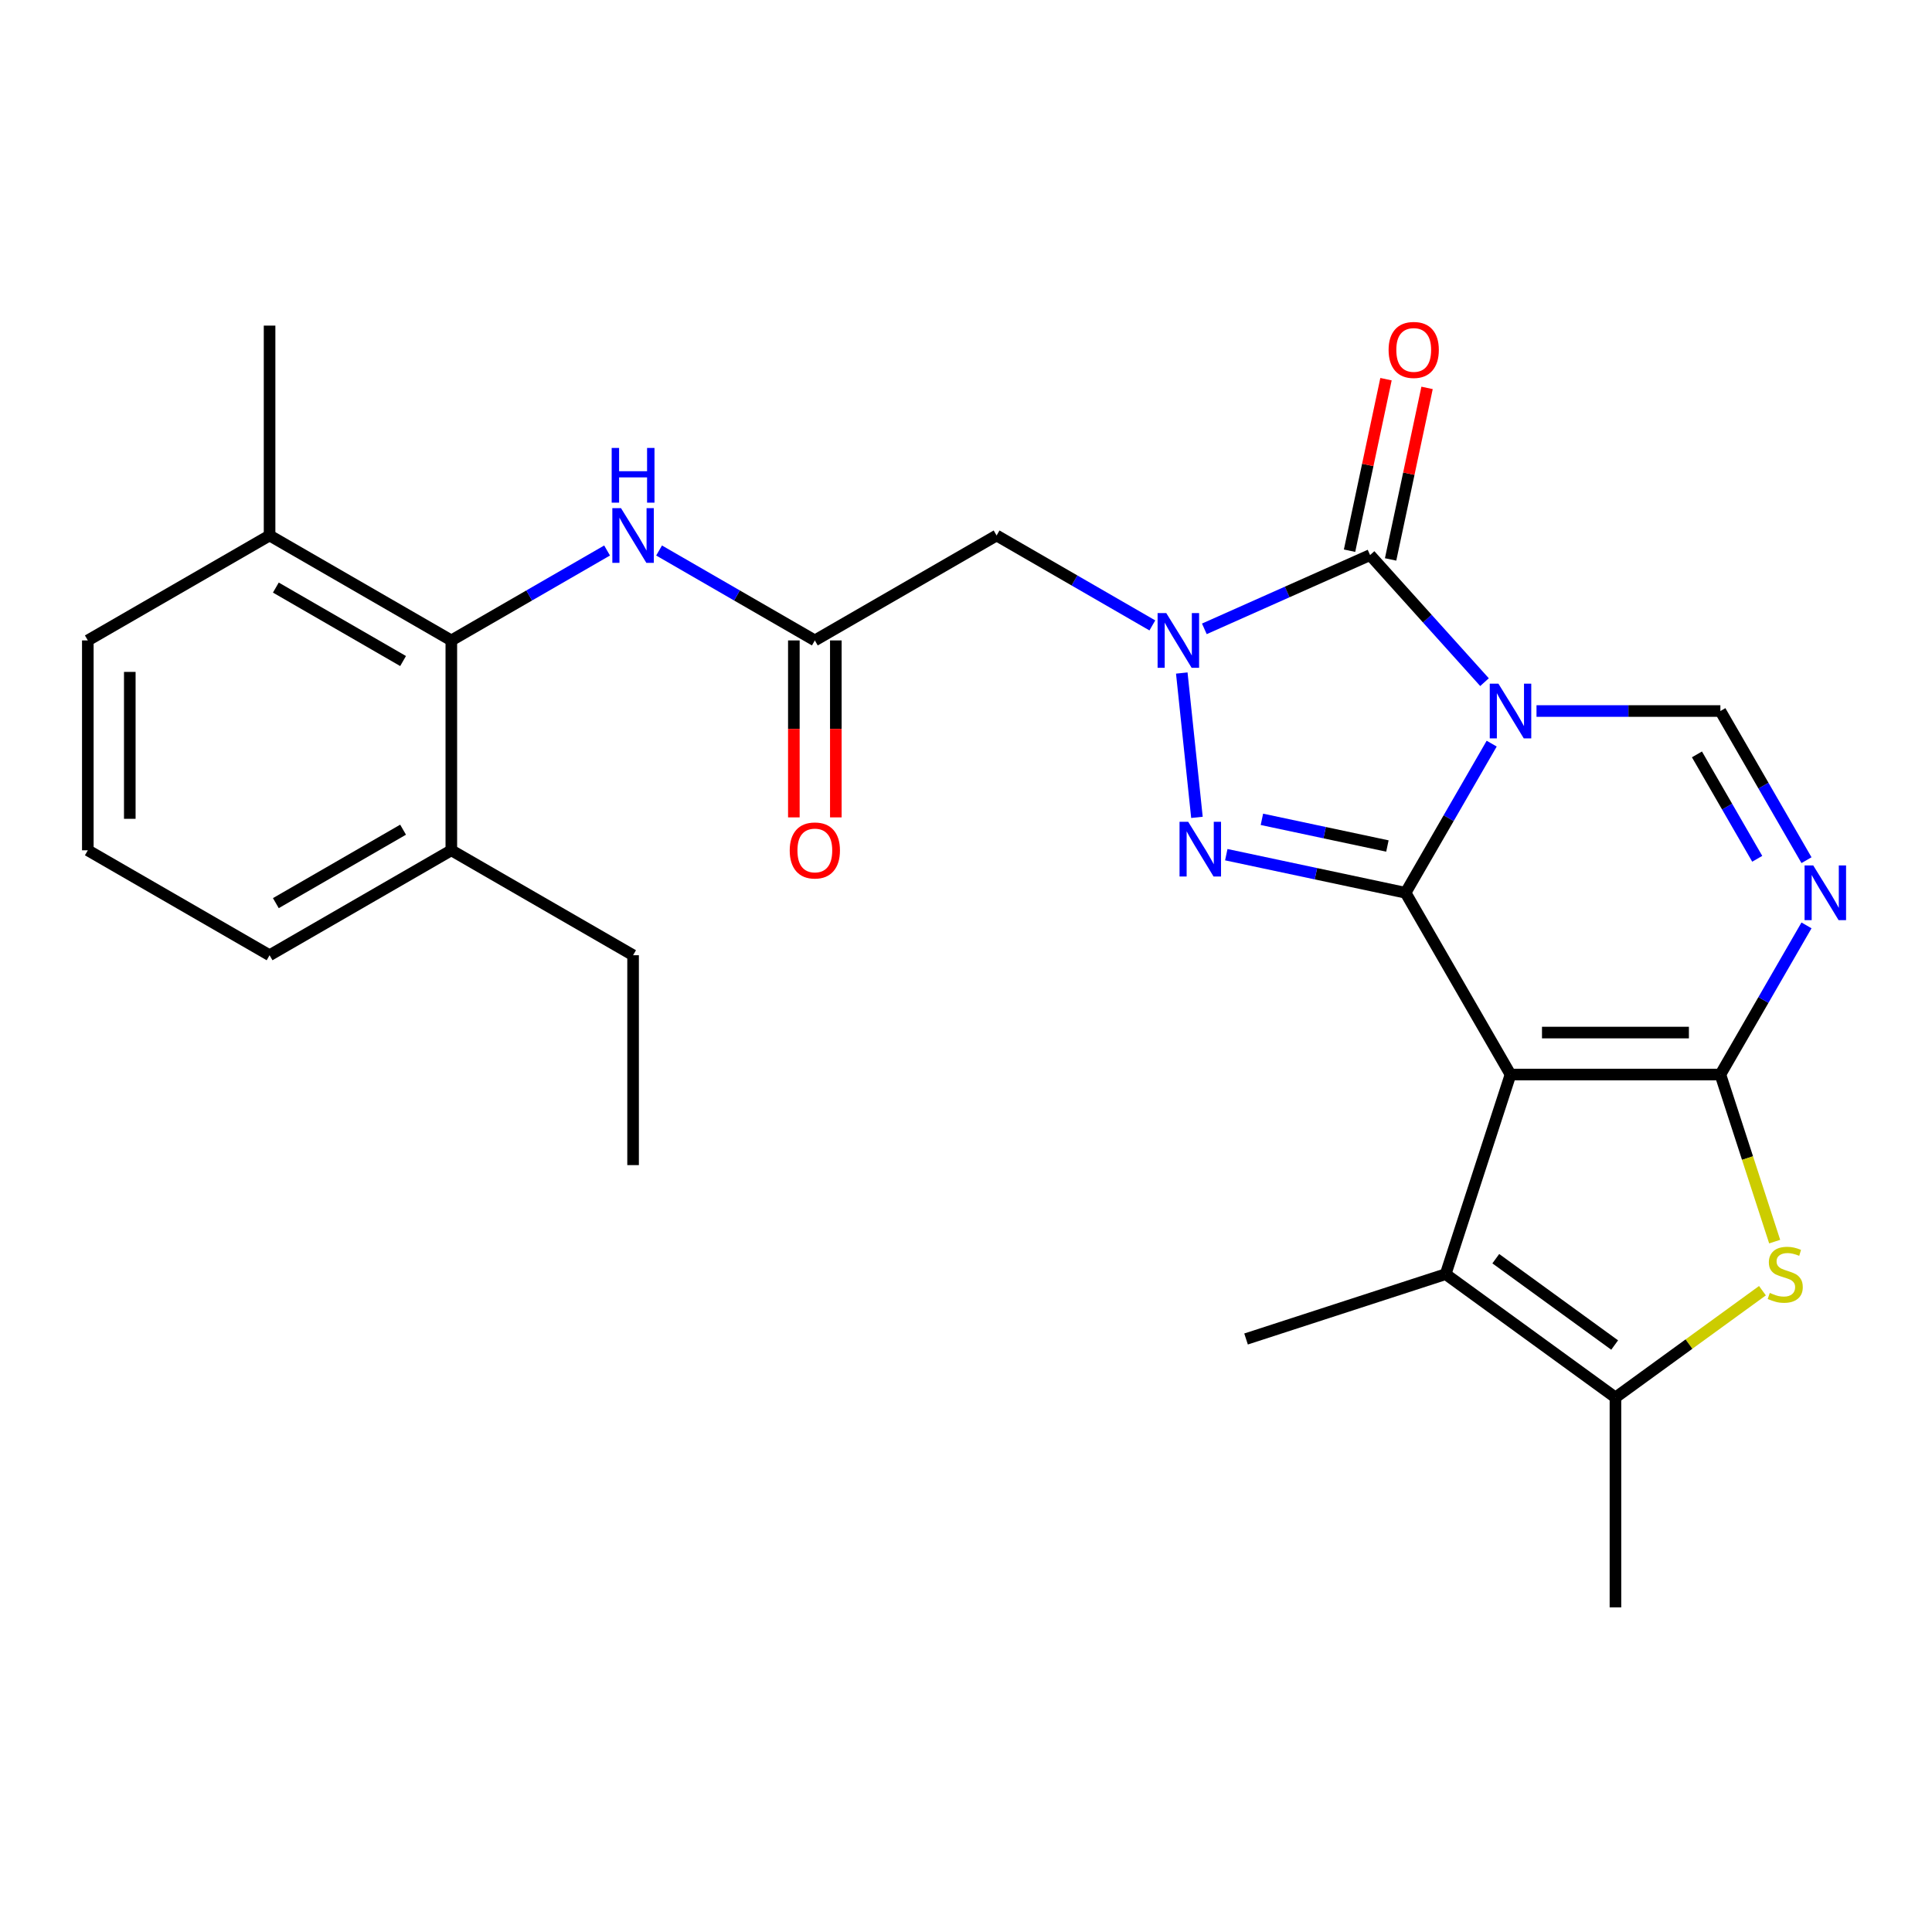 <?xml version='1.0' encoding='iso-8859-1'?>
<svg version='1.1' baseProfile='full'
              xmlns='http://www.w3.org/2000/svg'
                      xmlns:rdkit='http://www.rdkit.org/xml'
                      xmlns:xlink='http://www.w3.org/1999/xlink'
                  xml:space='preserve'
width='1000px' height='1000px' viewBox='0 0 1000 1000'>
<!-- END OF HEADER -->
<rect style='opacity:1.0;fill:#FFFFFF;stroke:none' width='1000' height='1000' x='0' y='0'> </rect>
<path class='bond-0' d='M 772.095,384.903 L 749.809,423.503' style='fill:none;fill-rule:evenodd;stroke:#0000FF;stroke-width:6px;stroke-linecap:butt;stroke-linejoin:miter;stroke-opacity:1' />
<path class='bond-0' d='M 749.809,423.503 L 727.523,462.103' style='fill:none;fill-rule:evenodd;stroke:#000000;stroke-width:6px;stroke-linecap:butt;stroke-linejoin:miter;stroke-opacity:1' />
<path class='bond-5' d='M 768.382,353.083 L 738.766,320.191' style='fill:none;fill-rule:evenodd;stroke:#0000FF;stroke-width:6px;stroke-linecap:butt;stroke-linejoin:miter;stroke-opacity:1' />
<path class='bond-5' d='M 738.766,320.191 L 709.15,287.299' style='fill:none;fill-rule:evenodd;stroke:#000000;stroke-width:6px;stroke-linecap:butt;stroke-linejoin:miter;stroke-opacity:1' />
<path class='bond-7' d='M 795.294,368.027 L 842.881,368.027' style='fill:none;fill-rule:evenodd;stroke:#0000FF;stroke-width:6px;stroke-linecap:butt;stroke-linejoin:miter;stroke-opacity:1' />
<path class='bond-7' d='M 842.881,368.027 L 890.468,368.027' style='fill:none;fill-rule:evenodd;stroke:#000000;stroke-width:6px;stroke-linecap:butt;stroke-linejoin:miter;stroke-opacity:1' />
<path class='bond-1' d='M 727.523,462.103 L 781.838,556.179' style='fill:none;fill-rule:evenodd;stroke:#000000;stroke-width:6px;stroke-linecap:butt;stroke-linejoin:miter;stroke-opacity:1' />
<path class='bond-4' d='M 727.523,462.103 L 681.123,452.241' style='fill:none;fill-rule:evenodd;stroke:#000000;stroke-width:6px;stroke-linecap:butt;stroke-linejoin:miter;stroke-opacity:1' />
<path class='bond-4' d='M 681.123,452.241 L 634.723,442.378' style='fill:none;fill-rule:evenodd;stroke:#0000FF;stroke-width:6px;stroke-linecap:butt;stroke-linejoin:miter;stroke-opacity:1' />
<path class='bond-4' d='M 718.12,437.893 L 685.64,430.989' style='fill:none;fill-rule:evenodd;stroke:#000000;stroke-width:6px;stroke-linecap:butt;stroke-linejoin:miter;stroke-opacity:1' />
<path class='bond-4' d='M 685.64,430.989 L 653.16,424.085' style='fill:none;fill-rule:evenodd;stroke:#0000FF;stroke-width:6px;stroke-linecap:butt;stroke-linejoin:miter;stroke-opacity:1' />
<path class='bond-9' d='M 781.838,556.179 L 748.27,659.493' style='fill:none;fill-rule:evenodd;stroke:#000000;stroke-width:6px;stroke-linecap:butt;stroke-linejoin:miter;stroke-opacity:1' />
<path class='bond-28' d='M 781.838,556.179 L 890.468,556.179' style='fill:none;fill-rule:evenodd;stroke:#000000;stroke-width:6px;stroke-linecap:butt;stroke-linejoin:miter;stroke-opacity:1' />
<path class='bond-28' d='M 798.133,534.453 L 874.173,534.453' style='fill:none;fill-rule:evenodd;stroke:#000000;stroke-width:6px;stroke-linecap:butt;stroke-linejoin:miter;stroke-opacity:1' />
<path class='bond-2' d='M 890.468,556.179 L 912.754,517.579' style='fill:none;fill-rule:evenodd;stroke:#000000;stroke-width:6px;stroke-linecap:butt;stroke-linejoin:miter;stroke-opacity:1' />
<path class='bond-2' d='M 912.754,517.579 L 935.04,478.979' style='fill:none;fill-rule:evenodd;stroke:#0000FF;stroke-width:6px;stroke-linecap:butt;stroke-linejoin:miter;stroke-opacity:1' />
<path class='bond-8' d='M 890.468,556.179 L 904.517,599.418' style='fill:none;fill-rule:evenodd;stroke:#000000;stroke-width:6px;stroke-linecap:butt;stroke-linejoin:miter;stroke-opacity:1' />
<path class='bond-8' d='M 904.517,599.418 L 918.566,642.657' style='fill:none;fill-rule:evenodd;stroke:#CCCC00;stroke-width:6px;stroke-linecap:butt;stroke-linejoin:miter;stroke-opacity:1' />
<path class='bond-3' d='M 623.368,325.492 L 666.259,306.396' style='fill:none;fill-rule:evenodd;stroke:#0000FF;stroke-width:6px;stroke-linecap:butt;stroke-linejoin:miter;stroke-opacity:1' />
<path class='bond-3' d='M 666.259,306.396 L 709.15,287.299' style='fill:none;fill-rule:evenodd;stroke:#000000;stroke-width:6px;stroke-linecap:butt;stroke-linejoin:miter;stroke-opacity:1' />
<path class='bond-11' d='M 596.456,323.714 L 556.146,300.441' style='fill:none;fill-rule:evenodd;stroke:#0000FF;stroke-width:6px;stroke-linecap:butt;stroke-linejoin:miter;stroke-opacity:1' />
<path class='bond-11' d='M 556.146,300.441 L 515.836,277.168' style='fill:none;fill-rule:evenodd;stroke:#000000;stroke-width:6px;stroke-linecap:butt;stroke-linejoin:miter;stroke-opacity:1' />
<path class='bond-27' d='M 611.686,348.359 L 619.538,423.066' style='fill:none;fill-rule:evenodd;stroke:#0000FF;stroke-width:6px;stroke-linecap:butt;stroke-linejoin:miter;stroke-opacity:1' />
<path class='bond-15' d='M 719.776,289.558 L 729.212,245.168' style='fill:none;fill-rule:evenodd;stroke:#000000;stroke-width:6px;stroke-linecap:butt;stroke-linejoin:miter;stroke-opacity:1' />
<path class='bond-15' d='M 729.212,245.168 L 738.647,200.777' style='fill:none;fill-rule:evenodd;stroke:#FF0000;stroke-width:6px;stroke-linecap:butt;stroke-linejoin:miter;stroke-opacity:1' />
<path class='bond-15' d='M 698.525,285.041 L 707.96,240.65' style='fill:none;fill-rule:evenodd;stroke:#000000;stroke-width:6px;stroke-linecap:butt;stroke-linejoin:miter;stroke-opacity:1' />
<path class='bond-15' d='M 707.96,240.65 L 717.396,196.26' style='fill:none;fill-rule:evenodd;stroke:#FF0000;stroke-width:6px;stroke-linecap:butt;stroke-linejoin:miter;stroke-opacity:1' />
<path class='bond-6' d='M 935.04,445.227 L 912.754,406.627' style='fill:none;fill-rule:evenodd;stroke:#0000FF;stroke-width:6px;stroke-linecap:butt;stroke-linejoin:miter;stroke-opacity:1' />
<path class='bond-6' d='M 912.754,406.627 L 890.468,368.027' style='fill:none;fill-rule:evenodd;stroke:#000000;stroke-width:6px;stroke-linecap:butt;stroke-linejoin:miter;stroke-opacity:1' />
<path class='bond-6' d='M 909.539,444.51 L 893.939,417.49' style='fill:none;fill-rule:evenodd;stroke:#0000FF;stroke-width:6px;stroke-linecap:butt;stroke-linejoin:miter;stroke-opacity:1' />
<path class='bond-6' d='M 893.939,417.49 L 878.338,390.47' style='fill:none;fill-rule:evenodd;stroke:#000000;stroke-width:6px;stroke-linecap:butt;stroke-linejoin:miter;stroke-opacity:1' />
<path class='bond-29' d='M 912.241,668.063 L 874.197,695.703' style='fill:none;fill-rule:evenodd;stroke:#CCCC00;stroke-width:6px;stroke-linecap:butt;stroke-linejoin:miter;stroke-opacity:1' />
<path class='bond-29' d='M 874.197,695.703 L 836.153,723.344' style='fill:none;fill-rule:evenodd;stroke:#000000;stroke-width:6px;stroke-linecap:butt;stroke-linejoin:miter;stroke-opacity:1' />
<path class='bond-10' d='M 748.27,659.493 L 836.153,723.344' style='fill:none;fill-rule:evenodd;stroke:#000000;stroke-width:6px;stroke-linecap:butt;stroke-linejoin:miter;stroke-opacity:1' />
<path class='bond-10' d='M 774.222,651.494 L 835.741,696.189' style='fill:none;fill-rule:evenodd;stroke:#000000;stroke-width:6px;stroke-linecap:butt;stroke-linejoin:miter;stroke-opacity:1' />
<path class='bond-19' d='M 748.27,659.493 L 644.956,693.061' style='fill:none;fill-rule:evenodd;stroke:#000000;stroke-width:6px;stroke-linecap:butt;stroke-linejoin:miter;stroke-opacity:1' />
<path class='bond-20' d='M 836.153,723.344 L 836.153,831.974' style='fill:none;fill-rule:evenodd;stroke:#000000;stroke-width:6px;stroke-linecap:butt;stroke-linejoin:miter;stroke-opacity:1' />
<path class='bond-12' d='M 515.836,277.168 L 421.76,331.483' style='fill:none;fill-rule:evenodd;stroke:#000000;stroke-width:6px;stroke-linecap:butt;stroke-linejoin:miter;stroke-opacity:1' />
<path class='bond-14' d='M 421.76,331.483 L 381.449,308.21' style='fill:none;fill-rule:evenodd;stroke:#000000;stroke-width:6px;stroke-linecap:butt;stroke-linejoin:miter;stroke-opacity:1' />
<path class='bond-14' d='M 381.449,308.21 L 341.139,284.937' style='fill:none;fill-rule:evenodd;stroke:#0000FF;stroke-width:6px;stroke-linecap:butt;stroke-linejoin:miter;stroke-opacity:1' />
<path class='bond-16' d='M 410.897,331.483 L 410.897,377.28' style='fill:none;fill-rule:evenodd;stroke:#000000;stroke-width:6px;stroke-linecap:butt;stroke-linejoin:miter;stroke-opacity:1' />
<path class='bond-16' d='M 410.897,377.28 L 410.897,423.077' style='fill:none;fill-rule:evenodd;stroke:#FF0000;stroke-width:6px;stroke-linecap:butt;stroke-linejoin:miter;stroke-opacity:1' />
<path class='bond-16' d='M 432.623,331.483 L 432.623,377.28' style='fill:none;fill-rule:evenodd;stroke:#000000;stroke-width:6px;stroke-linecap:butt;stroke-linejoin:miter;stroke-opacity:1' />
<path class='bond-16' d='M 432.623,377.28 L 432.623,423.077' style='fill:none;fill-rule:evenodd;stroke:#FF0000;stroke-width:6px;stroke-linecap:butt;stroke-linejoin:miter;stroke-opacity:1' />
<path class='bond-13' d='M 233.607,331.483 L 273.917,308.21' style='fill:none;fill-rule:evenodd;stroke:#000000;stroke-width:6px;stroke-linecap:butt;stroke-linejoin:miter;stroke-opacity:1' />
<path class='bond-13' d='M 273.917,308.21 L 314.228,284.937' style='fill:none;fill-rule:evenodd;stroke:#0000FF;stroke-width:6px;stroke-linecap:butt;stroke-linejoin:miter;stroke-opacity:1' />
<path class='bond-17' d='M 233.607,331.483 L 139.531,277.168' style='fill:none;fill-rule:evenodd;stroke:#000000;stroke-width:6px;stroke-linecap:butt;stroke-linejoin:miter;stroke-opacity:1' />
<path class='bond-17' d='M 208.633,342.151 L 142.779,304.13' style='fill:none;fill-rule:evenodd;stroke:#000000;stroke-width:6px;stroke-linecap:butt;stroke-linejoin:miter;stroke-opacity:1' />
<path class='bond-18' d='M 233.607,331.483 L 233.607,440.113' style='fill:none;fill-rule:evenodd;stroke:#000000;stroke-width:6px;stroke-linecap:butt;stroke-linejoin:miter;stroke-opacity:1' />
<path class='bond-22' d='M 139.531,277.168 L 45.455,331.483' style='fill:none;fill-rule:evenodd;stroke:#000000;stroke-width:6px;stroke-linecap:butt;stroke-linejoin:miter;stroke-opacity:1' />
<path class='bond-25' d='M 139.531,277.168 L 139.531,168.538' style='fill:none;fill-rule:evenodd;stroke:#000000;stroke-width:6px;stroke-linecap:butt;stroke-linejoin:miter;stroke-opacity:1' />
<path class='bond-23' d='M 233.607,440.113 L 139.531,494.428' style='fill:none;fill-rule:evenodd;stroke:#000000;stroke-width:6px;stroke-linecap:butt;stroke-linejoin:miter;stroke-opacity:1' />
<path class='bond-23' d='M 208.633,429.445 L 142.779,467.465' style='fill:none;fill-rule:evenodd;stroke:#000000;stroke-width:6px;stroke-linecap:butt;stroke-linejoin:miter;stroke-opacity:1' />
<path class='bond-24' d='M 233.607,440.113 L 327.683,494.428' style='fill:none;fill-rule:evenodd;stroke:#000000;stroke-width:6px;stroke-linecap:butt;stroke-linejoin:miter;stroke-opacity:1' />
<path class='bond-21' d='M 45.455,440.113 L 139.531,494.428' style='fill:none;fill-rule:evenodd;stroke:#000000;stroke-width:6px;stroke-linecap:butt;stroke-linejoin:miter;stroke-opacity:1' />
<path class='bond-30' d='M 45.455,440.113 L 45.455,331.483' style='fill:none;fill-rule:evenodd;stroke:#000000;stroke-width:6px;stroke-linecap:butt;stroke-linejoin:miter;stroke-opacity:1' />
<path class='bond-30' d='M 67.18,423.818 L 67.18,347.777' style='fill:none;fill-rule:evenodd;stroke:#000000;stroke-width:6px;stroke-linecap:butt;stroke-linejoin:miter;stroke-opacity:1' />
<path class='bond-26' d='M 327.683,494.428 L 327.683,603.058' style='fill:none;fill-rule:evenodd;stroke:#000000;stroke-width:6px;stroke-linecap:butt;stroke-linejoin:miter;stroke-opacity:1' />
<path  class='atom-0' d='M 775.578 353.867
L 784.858 368.867
Q 785.778 370.347, 787.258 373.027
Q 788.738 375.707, 788.818 375.867
L 788.818 353.867
L 792.578 353.867
L 792.578 382.187
L 788.698 382.187
L 778.738 365.787
Q 777.578 363.867, 776.338 361.667
Q 775.138 359.467, 774.778 358.787
L 774.778 382.187
L 771.098 382.187
L 771.098 353.867
L 775.578 353.867
' fill='#0000FF'/>
<path  class='atom-4' d='M 603.652 317.323
L 612.932 332.323
Q 613.852 333.803, 615.332 336.483
Q 616.812 339.163, 616.892 339.323
L 616.892 317.323
L 620.652 317.323
L 620.652 345.643
L 616.772 345.643
L 606.812 329.243
Q 605.652 327.323, 604.412 325.123
Q 603.212 322.923, 602.852 322.243
L 602.852 345.643
L 599.172 345.643
L 599.172 317.323
L 603.652 317.323
' fill='#0000FF'/>
<path  class='atom-5' d='M 615.007 425.358
L 624.287 440.358
Q 625.207 441.838, 626.687 444.518
Q 628.167 447.198, 628.247 447.358
L 628.247 425.358
L 632.007 425.358
L 632.007 453.678
L 628.127 453.678
L 618.167 437.278
Q 617.007 435.358, 615.767 433.158
Q 614.567 430.958, 614.207 430.278
L 614.207 453.678
L 610.527 453.678
L 610.527 425.358
L 615.007 425.358
' fill='#0000FF'/>
<path  class='atom-7' d='M 938.523 447.943
L 947.803 462.943
Q 948.723 464.423, 950.203 467.103
Q 951.683 469.783, 951.763 469.943
L 951.763 447.943
L 955.523 447.943
L 955.523 476.263
L 951.643 476.263
L 941.683 459.863
Q 940.523 457.943, 939.283 455.743
Q 938.083 453.543, 937.723 452.863
L 937.723 476.263
L 934.043 476.263
L 934.043 447.943
L 938.523 447.943
' fill='#0000FF'/>
<path  class='atom-9' d='M 916.036 669.213
Q 916.356 669.333, 917.676 669.893
Q 918.996 670.453, 920.436 670.813
Q 921.916 671.133, 923.356 671.133
Q 926.036 671.133, 927.596 669.853
Q 929.156 668.533, 929.156 666.253
Q 929.156 664.693, 928.356 663.733
Q 927.596 662.773, 926.396 662.253
Q 925.196 661.733, 923.196 661.133
Q 920.676 660.373, 919.156 659.653
Q 917.676 658.933, 916.596 657.413
Q 915.556 655.893, 915.556 653.333
Q 915.556 649.773, 917.956 647.573
Q 920.396 645.373, 925.196 645.373
Q 928.476 645.373, 932.196 646.933
L 931.276 650.013
Q 927.876 648.613, 925.316 648.613
Q 922.556 648.613, 921.036 649.773
Q 919.516 650.893, 919.556 652.853
Q 919.556 654.373, 920.316 655.293
Q 921.116 656.213, 922.236 656.733
Q 923.396 657.253, 925.316 657.853
Q 927.876 658.653, 929.396 659.453
Q 930.916 660.253, 931.996 661.893
Q 933.116 663.493, 933.116 666.253
Q 933.116 670.173, 930.476 672.293
Q 927.876 674.373, 923.516 674.373
Q 920.996 674.373, 919.076 673.813
Q 917.196 673.293, 914.956 672.373
L 916.036 669.213
' fill='#CCCC00'/>
<path  class='atom-15' d='M 321.423 263.008
L 330.703 278.008
Q 331.623 279.488, 333.103 282.168
Q 334.583 284.848, 334.663 285.008
L 334.663 263.008
L 338.423 263.008
L 338.423 291.328
L 334.543 291.328
L 324.583 274.928
Q 323.423 273.008, 322.183 270.808
Q 320.983 268.608, 320.623 267.928
L 320.623 291.328
L 316.943 291.328
L 316.943 263.008
L 321.423 263.008
' fill='#0000FF'/>
<path  class='atom-15' d='M 316.603 231.856
L 320.443 231.856
L 320.443 243.896
L 334.923 243.896
L 334.923 231.856
L 338.763 231.856
L 338.763 260.176
L 334.923 260.176
L 334.923 247.096
L 320.443 247.096
L 320.443 260.176
L 316.603 260.176
L 316.603 231.856
' fill='#0000FF'/>
<path  class='atom-16' d='M 718.736 181.123
Q 718.736 174.323, 722.096 170.523
Q 725.456 166.723, 731.736 166.723
Q 738.016 166.723, 741.376 170.523
Q 744.736 174.323, 744.736 181.123
Q 744.736 188.003, 741.336 191.923
Q 737.936 195.803, 731.736 195.803
Q 725.496 195.803, 722.096 191.923
Q 718.736 188.043, 718.736 181.123
M 731.736 192.603
Q 736.056 192.603, 738.376 189.723
Q 740.736 186.803, 740.736 181.123
Q 740.736 175.563, 738.376 172.763
Q 736.056 169.923, 731.736 169.923
Q 727.416 169.923, 725.056 172.723
Q 722.736 175.523, 722.736 181.123
Q 722.736 186.843, 725.056 189.723
Q 727.416 192.603, 731.736 192.603
' fill='#FF0000'/>
<path  class='atom-17' d='M 408.76 440.193
Q 408.76 433.393, 412.12 429.593
Q 415.48 425.793, 421.76 425.793
Q 428.04 425.793, 431.4 429.593
Q 434.76 433.393, 434.76 440.193
Q 434.76 447.073, 431.36 450.993
Q 427.96 454.873, 421.76 454.873
Q 415.52 454.873, 412.12 450.993
Q 408.76 447.113, 408.76 440.193
M 421.76 451.673
Q 426.08 451.673, 428.4 448.793
Q 430.76 445.873, 430.76 440.193
Q 430.76 434.633, 428.4 431.833
Q 426.08 428.993, 421.76 428.993
Q 417.44 428.993, 415.08 431.793
Q 412.76 434.593, 412.76 440.193
Q 412.76 445.913, 415.08 448.793
Q 417.44 451.673, 421.76 451.673
' fill='#FF0000'/>
</svg>
